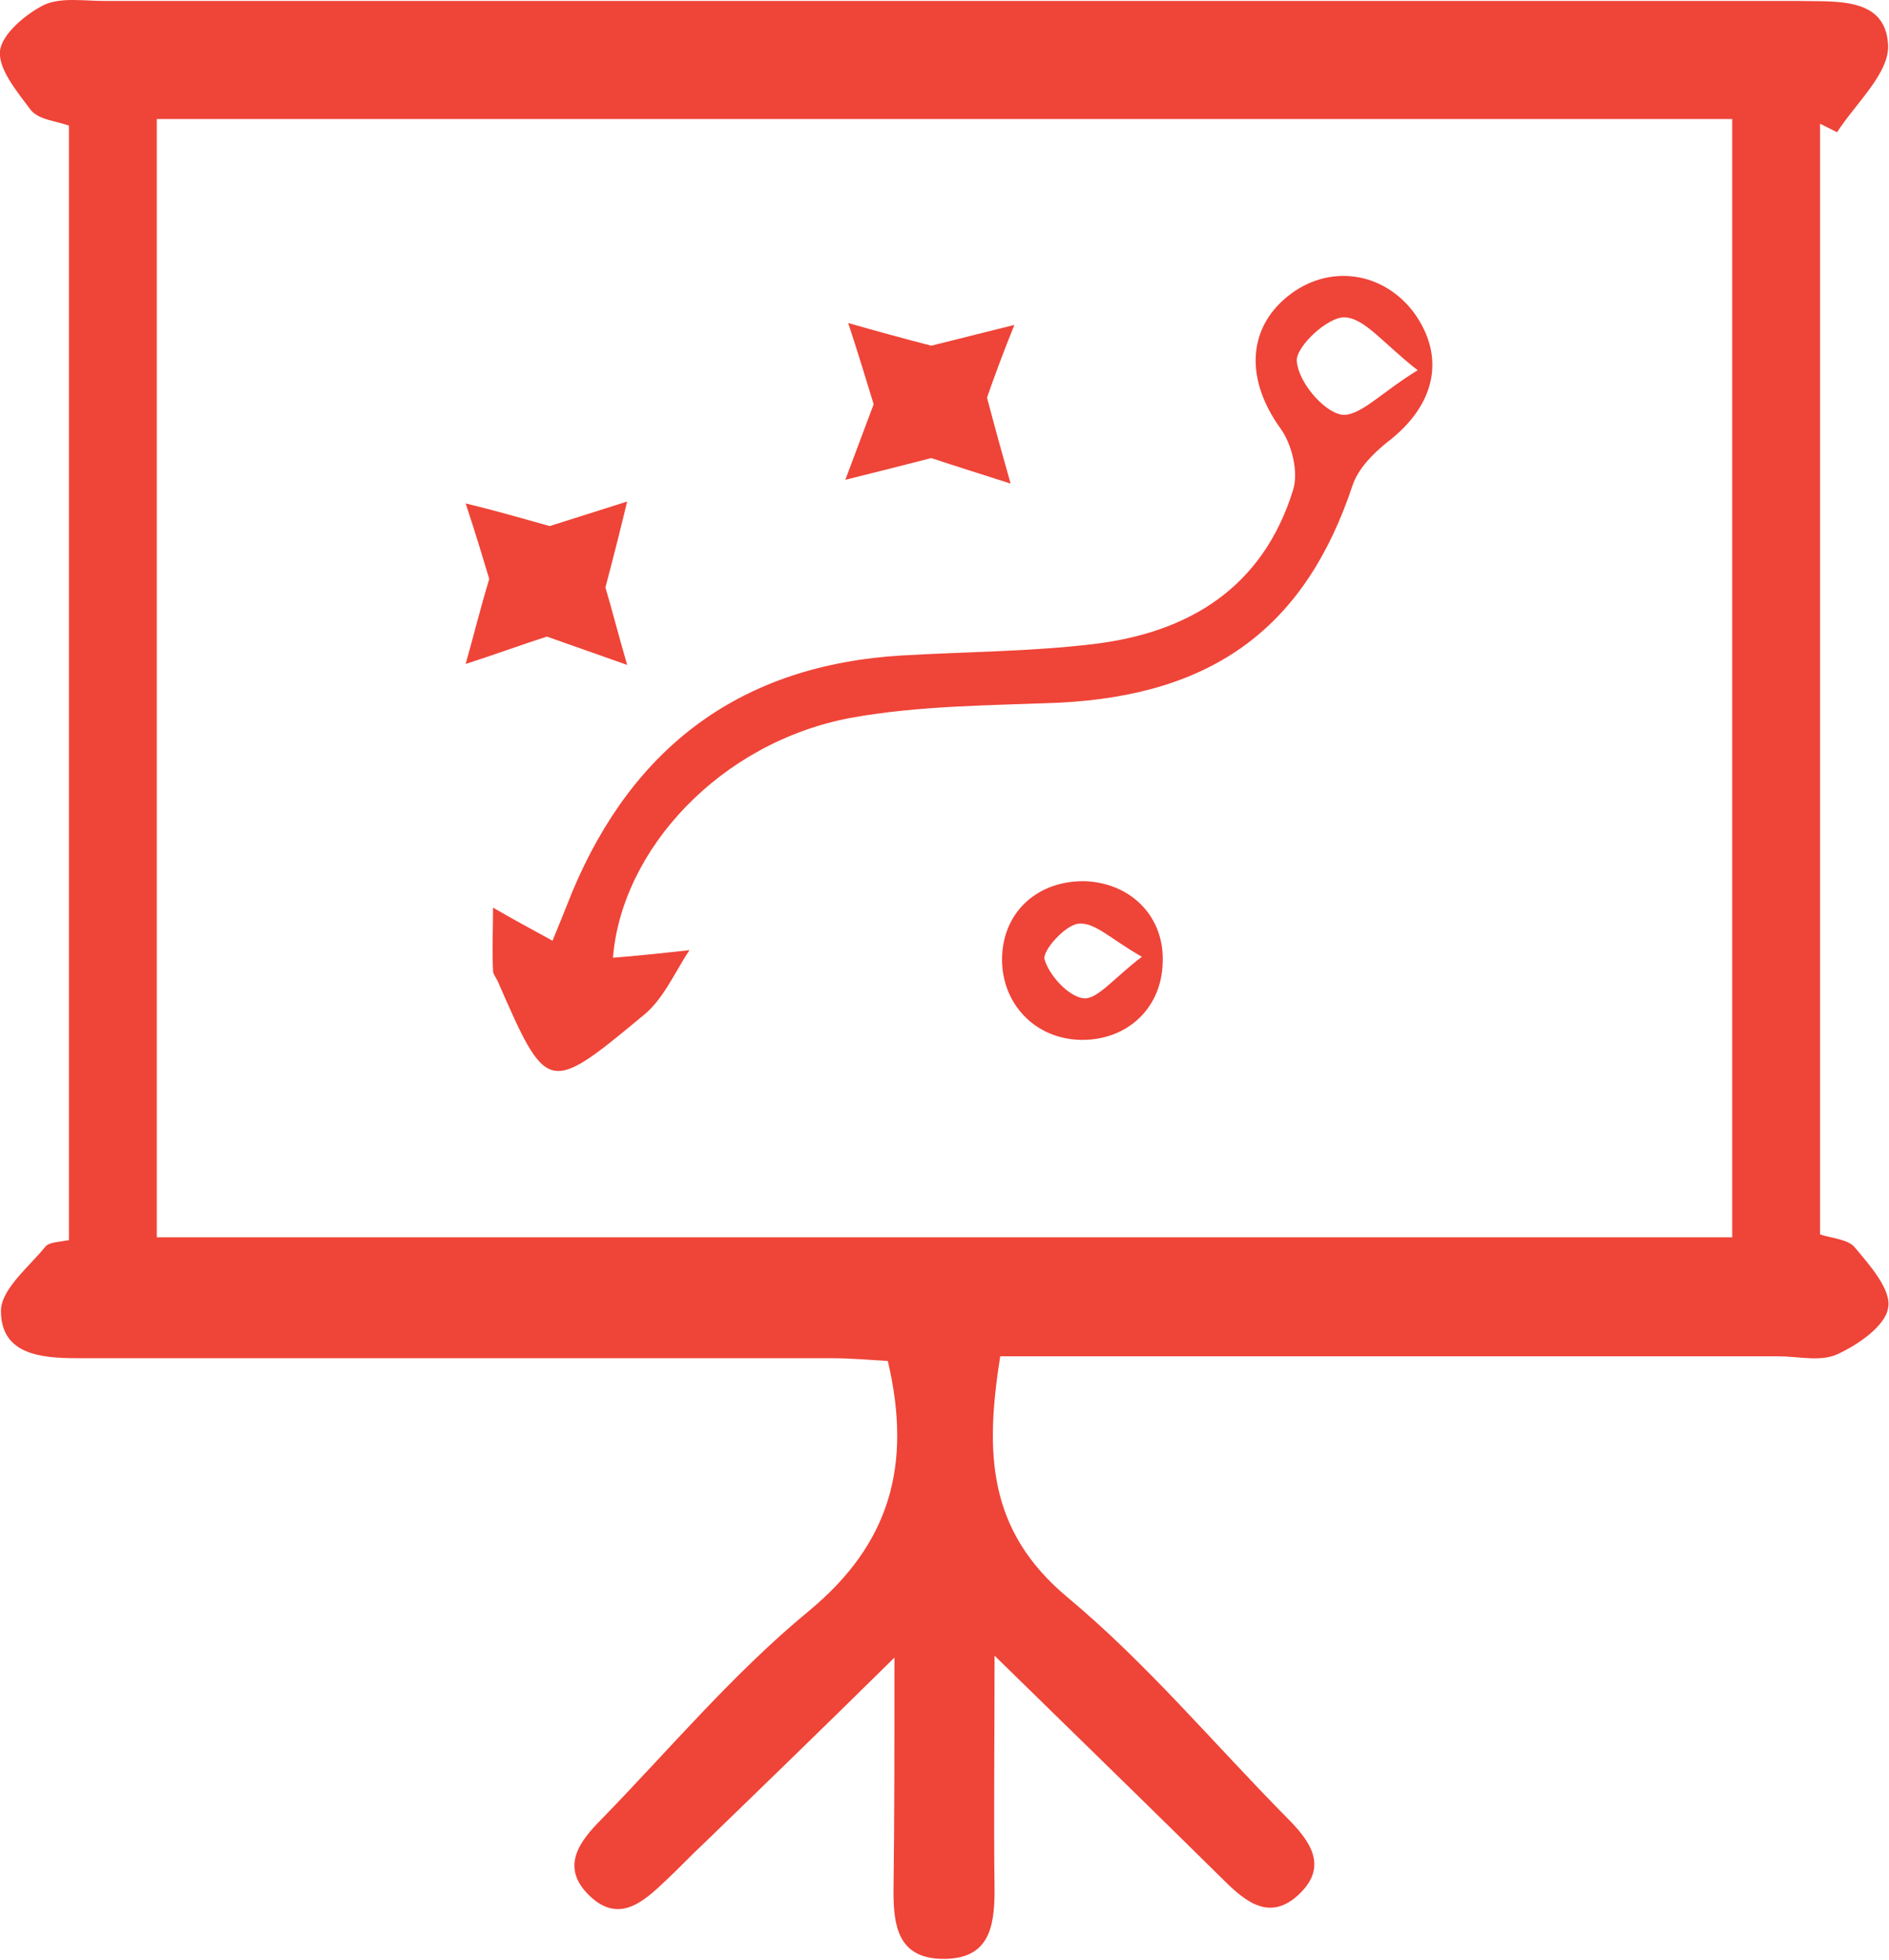 <?xml version="1.0" encoding="utf-8"?>
<!-- Generator: Adobe Illustrator 23.0.0, SVG Export Plug-In . SVG Version: 6.00 Build 0)  -->
<svg version="1.1" id="Layer_1" xmlns="http://www.w3.org/2000/svg" xmlns:xlink="http://www.w3.org/1999/xlink" x="0px" y="0px"
	 viewBox="0 0 200 207.5" style="enable-background:new 0 0 200 207.5;" xml:space="preserve">
<style type="text/css">
	.st0{fill-rule:evenodd;clip-rule:evenodd;fill:#EF4438;}
</style>
<g>
	<path class="st0" d="M94.7,175.5c-7.5,7.4-13.8,13.5-20.1,19.6c-1.4,1.3-2.7,2.7-4.1,4c-2.4,2.3-5,4.6-8.1,1.6
		c-3.1-3-1.1-5.7,1.3-8.1c7.2-7.4,13.9-15.4,21.9-22c8.6-7.1,11-15.4,8.4-26.5c-1.7-0.1-3.9-0.3-6.1-0.3c-26.6,0-53.2,0-79.8,0
		c-3.8,0-8-0.4-8-5c0-2.3,3-4.7,4.7-6.8c0.4-0.5,1.5-0.5,2.5-0.7c0-39.4,0-78.6,0-118c-1.4-0.5-3.1-0.6-4-1.6C1.8,9.7-0.2,7.3,0,5.4
		c0.2-1.8,2.7-3.9,4.7-4.9C6.5-0.3,8.9,0.1,11,0.1c59.3,0,118.7,0,178,0c0.4,0,0.8,0,1.3,0c4,0.1,9.3-0.5,9.6,4.6
		c0.2,3-3.4,6.2-5.4,9.3c-0.6-0.3-1.2-0.6-1.8-0.9c0,39,0,78.1,0,117.6c1.2,0.4,3,0.5,3.7,1.4c1.6,1.9,3.9,4.5,3.5,6.4
		c-0.3,1.9-3.2,3.9-5.4,4.9c-1.8,0.8-4.1,0.2-6.3,0.2c-25.1,0-50.3,0-75.4,0c-2.3,0-4.5,0-6.9,0c-1.6,10.1-1.4,18.4,7.1,25.5
		c8.4,7,15.5,15.5,23.2,23.3c2.4,2.4,4.5,5.1,1.4,8.1c-3.1,3-5.7,0.9-8.1-1.5c-7.6-7.5-15.3-15-24.2-23.7c0,9.4-0.1,17.1,0,24.8
		c0,4-0.6,7.4-5.6,7.3c-4.6-0.1-5.1-3.5-5.1-7.1C94.7,192.7,94.7,185.1,94.7,175.5z M16.6,12.6c0,39.9,0,79.1,0,118.4
		c55.9,0,111.3,0,166.8,0c0-39.7,0-79,0-118.4C127.5,12.6,72.3,12.6,16.6,12.6z"/>
	<path class="st0" d="M64.9,101.4c2.6-0.2,5.4-0.5,8.1-0.8c-1.6,2.4-2.8,5.3-5,7c-10,8.3-10.1,8.2-15.3-3.7
		c-0.2-0.4-0.5-0.8-0.5-1.1c-0.1-2.2,0-4.5,0-6.7c1.9,1.1,3.9,2.2,6.3,3.5c0.5-1.2,1.3-3.2,2.1-5.2c6.5-15.5,18-24,34.9-25
		c6.7-0.4,13.5-0.4,20.2-1.2c10.2-1.2,18-6,21.2-16.3c0.6-1.9-0.1-4.8-1.3-6.5c-3.7-5.1-3.6-10.5,0.7-14c4.3-3.5,10.1-2.7,13.4,1.7
		c3.4,4.7,2.3,9.8-2.8,13.7c-1.5,1.2-3.1,2.8-3.7,4.6c-5,15-14.7,22.2-31.1,23c-7.4,0.3-14.8,0.3-22,1.6
		C76.2,78.6,65.8,90,64.9,101.4z M150.1,39.2c-3.6-2.8-5.6-5.5-7.7-5.6c-1.8-0.1-5.2,3.1-5.1,4.6c0.1,2.1,2.7,5.3,4.7,5.7
		C143.9,44.2,146.3,41.5,150.1,39.2z"/>
	<path class="st0" d="M58.2,55.7c2.5-0.8,5.4-1.7,8.2-2.6c-0.7,2.9-1.4,5.7-2.3,9.1c0.6,2,1.4,5.1,2.3,8.2c-2.8-1-5.7-2-8.5-3
		c-2.5,0.8-5.5,1.9-8.6,2.9c0.8-2.8,1.5-5.7,2.5-9c-0.6-2-1.5-5-2.5-8C52.2,54,55,54.8,58.2,55.7z"/>
	<path class="st0" d="M104.5,42.1c0.9,3.4,1.7,6.3,2.5,9.1c-2.8-0.9-5.7-1.8-8.4-2.7c-2.7,0.7-5.9,1.5-9.1,2.3c1-2.7,2-5.3,3-8
		c-0.8-2.6-1.7-5.6-2.7-8.6c2.8,0.8,5.7,1.6,8.8,2.4c2.4-0.6,5.6-1.4,8.8-2.2C106.3,37.1,105.3,39.8,104.5,42.1z"/>
	<path class="st0" d="M123.1,101.9c-0.1,4.8-3.7,8.2-8.5,8.2c-5,0-8.7-3.9-8.5-8.9c0.2-4.8,3.9-8,8.8-7.9
		C119.8,93.5,123.3,97.1,123.1,101.9z M120.9,101.3c-3.2-1.8-5-3.7-6.7-3.5c-1.4,0.1-3.9,2.9-3.6,3.8c0.5,1.7,2.6,4,4.2,4.1
		C116.2,105.8,118,103.5,120.9,101.3z"/>
</g>
</svg>
